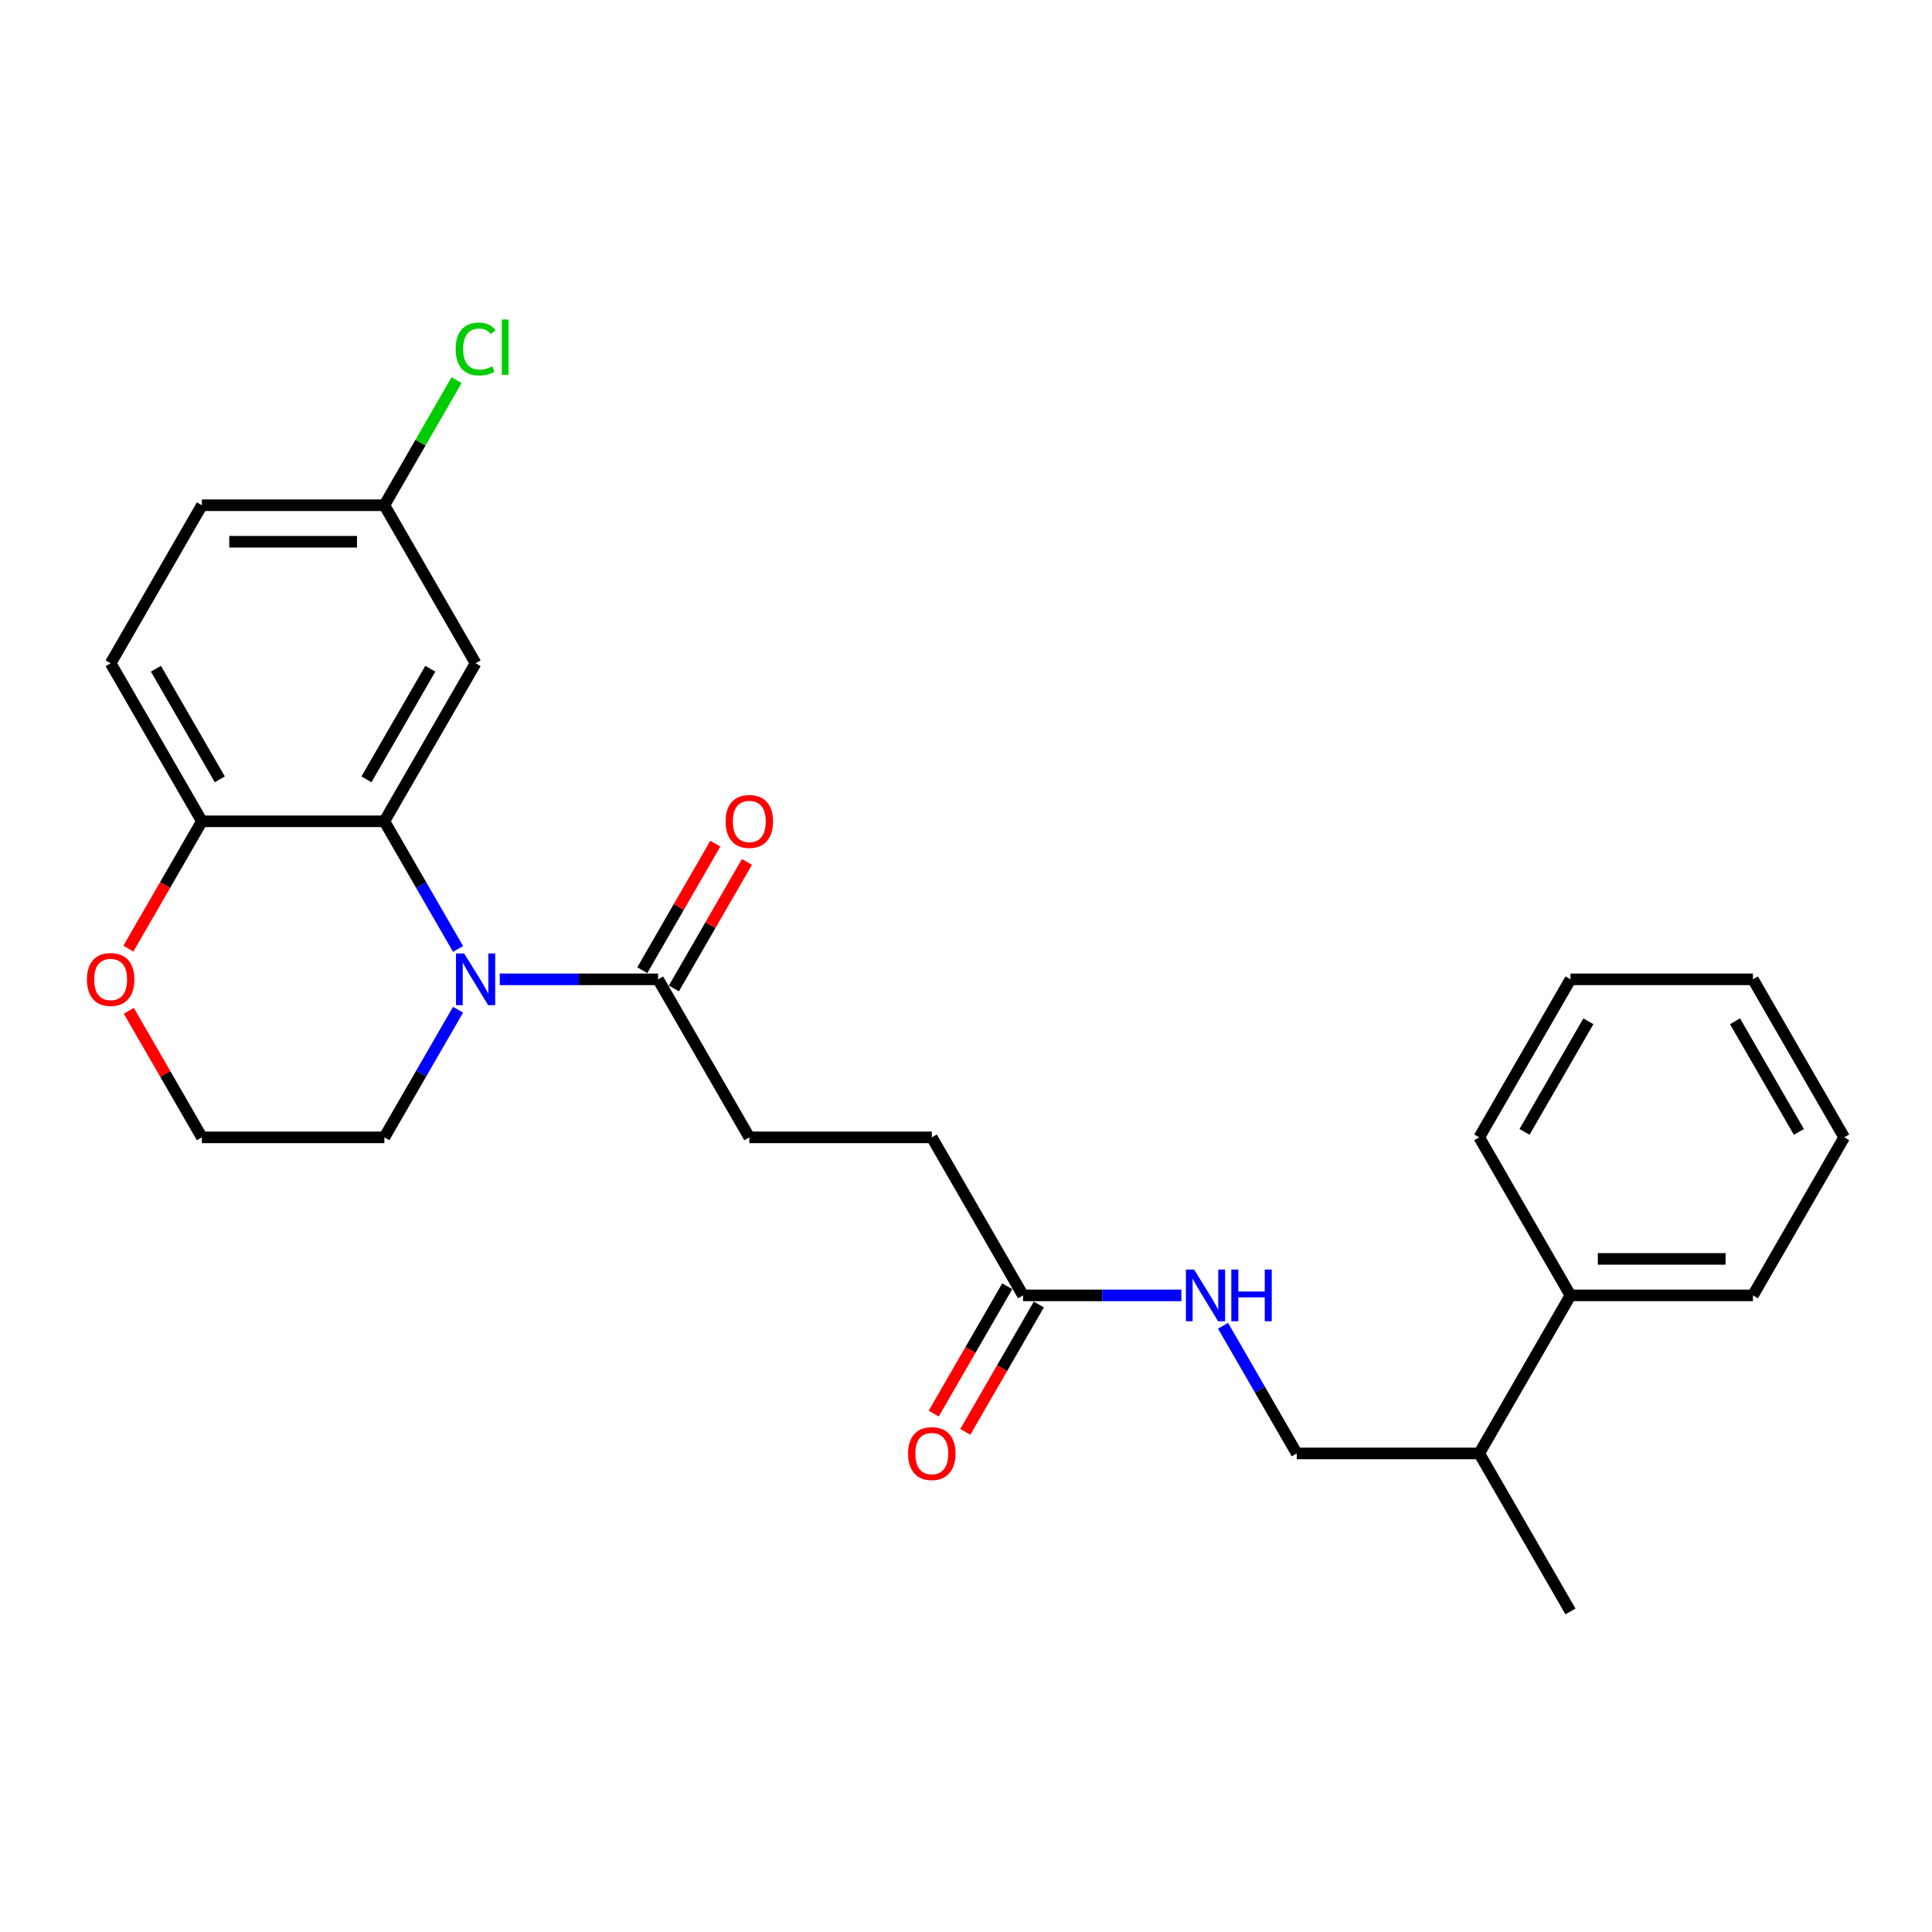 <?xml version='1.0' encoding='iso-8859-1'?>
<svg version='1.1' baseProfile='full'
              xmlns='http://www.w3.org/2000/svg'
                      xmlns:rdkit='http://www.rdkit.org/xml'
                      xmlns:xlink='http://www.w3.org/1999/xlink'
                  xml:space='preserve'
width='1000px' height='1000px' viewBox='0 0 1000 1000'>
<!-- END OF HEADER -->
<rect style='opacity:1.0;fill:#FFFFFF;stroke:none' width='1000' height='1000' x='0' y='0'> </rect>
<path class='bond-0' d='M 237.086,491.163 L 218.016,458.133' style='fill:none;fill-rule:evenodd;stroke:#0000FF;stroke-width:6px;stroke-linecap:butt;stroke-linejoin:miter;stroke-opacity:1' />
<path class='bond-0' d='M 218.016,458.133 L 198.946,425.103' style='fill:none;fill-rule:evenodd;stroke:#000000;stroke-width:6px;stroke-linecap:butt;stroke-linejoin:miter;stroke-opacity:1' />
<path class='bond-1' d='M 258.676,506.899 L 299.648,506.899' style='fill:none;fill-rule:evenodd;stroke:#0000FF;stroke-width:6px;stroke-linecap:butt;stroke-linejoin:miter;stroke-opacity:1' />
<path class='bond-1' d='M 299.648,506.899 L 340.621,506.899' style='fill:none;fill-rule:evenodd;stroke:#000000;stroke-width:6px;stroke-linecap:butt;stroke-linejoin:miter;stroke-opacity:1' />
<path class='bond-15' d='M 237.086,522.634 L 218.016,555.665' style='fill:none;fill-rule:evenodd;stroke:#0000FF;stroke-width:6px;stroke-linecap:butt;stroke-linejoin:miter;stroke-opacity:1' />
<path class='bond-15' d='M 218.016,555.665 L 198.946,588.695' style='fill:none;fill-rule:evenodd;stroke:#000000;stroke-width:6px;stroke-linecap:butt;stroke-linejoin:miter;stroke-opacity:1' />
<path class='bond-2' d='M 198.946,425.103 L 246.171,343.307' style='fill:none;fill-rule:evenodd;stroke:#000000;stroke-width:6px;stroke-linecap:butt;stroke-linejoin:miter;stroke-opacity:1' />
<path class='bond-2' d='M 189.67,403.388 L 222.728,346.131' style='fill:none;fill-rule:evenodd;stroke:#000000;stroke-width:6px;stroke-linecap:butt;stroke-linejoin:miter;stroke-opacity:1' />
<path class='bond-3' d='M 198.946,425.103 L 104.496,425.103' style='fill:none;fill-rule:evenodd;stroke:#000000;stroke-width:6px;stroke-linecap:butt;stroke-linejoin:miter;stroke-opacity:1' />
<path class='bond-7' d='M 348.8,511.621 L 367.707,478.874' style='fill:none;fill-rule:evenodd;stroke:#000000;stroke-width:6px;stroke-linecap:butt;stroke-linejoin:miter;stroke-opacity:1' />
<path class='bond-7' d='M 367.707,478.874 L 386.613,446.127' style='fill:none;fill-rule:evenodd;stroke:#FF0000;stroke-width:6px;stroke-linecap:butt;stroke-linejoin:miter;stroke-opacity:1' />
<path class='bond-7' d='M 332.441,502.176 L 351.348,469.429' style='fill:none;fill-rule:evenodd;stroke:#000000;stroke-width:6px;stroke-linecap:butt;stroke-linejoin:miter;stroke-opacity:1' />
<path class='bond-7' d='M 351.348,469.429 L 370.254,436.682' style='fill:none;fill-rule:evenodd;stroke:#FF0000;stroke-width:6px;stroke-linecap:butt;stroke-linejoin:miter;stroke-opacity:1' />
<path class='bond-8' d='M 340.621,506.899 L 387.846,588.695' style='fill:none;fill-rule:evenodd;stroke:#000000;stroke-width:6px;stroke-linecap:butt;stroke-linejoin:miter;stroke-opacity:1' />
<path class='bond-12' d='M 246.171,343.307 L 198.946,261.511' style='fill:none;fill-rule:evenodd;stroke:#000000;stroke-width:6px;stroke-linecap:butt;stroke-linejoin:miter;stroke-opacity:1' />
<path class='bond-11' d='M 104.496,425.103 L 57.271,343.307' style='fill:none;fill-rule:evenodd;stroke:#000000;stroke-width:6px;stroke-linecap:butt;stroke-linejoin:miter;stroke-opacity:1' />
<path class='bond-11' d='M 113.771,403.388 L 80.714,346.131' style='fill:none;fill-rule:evenodd;stroke:#000000;stroke-width:6px;stroke-linecap:butt;stroke-linejoin:miter;stroke-opacity:1' />
<path class='bond-26' d='M 104.496,425.103 L 85.469,458.058' style='fill:none;fill-rule:evenodd;stroke:#000000;stroke-width:6px;stroke-linecap:butt;stroke-linejoin:miter;stroke-opacity:1' />
<path class='bond-26' d='M 85.469,458.058 L 66.443,491.012' style='fill:none;fill-rule:evenodd;stroke:#FF0000;stroke-width:6px;stroke-linecap:butt;stroke-linejoin:miter;stroke-opacity:1' />
<path class='bond-4' d='M 529.521,670.491 L 482.296,588.695' style='fill:none;fill-rule:evenodd;stroke:#000000;stroke-width:6px;stroke-linecap:butt;stroke-linejoin:miter;stroke-opacity:1' />
<path class='bond-5' d='M 529.521,670.491 L 570.493,670.491' style='fill:none;fill-rule:evenodd;stroke:#000000;stroke-width:6px;stroke-linecap:butt;stroke-linejoin:miter;stroke-opacity:1' />
<path class='bond-5' d='M 570.493,670.491 L 611.465,670.491' style='fill:none;fill-rule:evenodd;stroke:#0000FF;stroke-width:6px;stroke-linecap:butt;stroke-linejoin:miter;stroke-opacity:1' />
<path class='bond-9' d='M 521.341,665.768 L 502.315,698.723' style='fill:none;fill-rule:evenodd;stroke:#000000;stroke-width:6px;stroke-linecap:butt;stroke-linejoin:miter;stroke-opacity:1' />
<path class='bond-9' d='M 502.315,698.723 L 483.288,731.678' style='fill:none;fill-rule:evenodd;stroke:#FF0000;stroke-width:6px;stroke-linecap:butt;stroke-linejoin:miter;stroke-opacity:1' />
<path class='bond-9' d='M 537.7,675.213 L 518.674,708.168' style='fill:none;fill-rule:evenodd;stroke:#000000;stroke-width:6px;stroke-linecap:butt;stroke-linejoin:miter;stroke-opacity:1' />
<path class='bond-9' d='M 518.674,708.168 L 499.647,741.123' style='fill:none;fill-rule:evenodd;stroke:#FF0000;stroke-width:6px;stroke-linecap:butt;stroke-linejoin:miter;stroke-opacity:1' />
<path class='bond-10' d='M 633.055,686.226 L 652.125,719.257' style='fill:none;fill-rule:evenodd;stroke:#0000FF;stroke-width:6px;stroke-linecap:butt;stroke-linejoin:miter;stroke-opacity:1' />
<path class='bond-10' d='M 652.125,719.257 L 671.196,752.287' style='fill:none;fill-rule:evenodd;stroke:#000000;stroke-width:6px;stroke-linecap:butt;stroke-linejoin:miter;stroke-opacity:1' />
<path class='bond-6' d='M 66.683,523.201 L 85.589,555.948' style='fill:none;fill-rule:evenodd;stroke:#FF0000;stroke-width:6px;stroke-linecap:butt;stroke-linejoin:miter;stroke-opacity:1' />
<path class='bond-6' d='M 85.589,555.948 L 104.496,588.695' style='fill:none;fill-rule:evenodd;stroke:#000000;stroke-width:6px;stroke-linecap:butt;stroke-linejoin:miter;stroke-opacity:1' />
<path class='bond-14' d='M 387.846,588.695 L 482.296,588.695' style='fill:none;fill-rule:evenodd;stroke:#000000;stroke-width:6px;stroke-linecap:butt;stroke-linejoin:miter;stroke-opacity:1' />
<path class='bond-16' d='M 671.196,752.287 L 765.646,752.287' style='fill:none;fill-rule:evenodd;stroke:#000000;stroke-width:6px;stroke-linecap:butt;stroke-linejoin:miter;stroke-opacity:1' />
<path class='bond-17' d='M 57.271,343.307 L 104.496,261.511' style='fill:none;fill-rule:evenodd;stroke:#000000;stroke-width:6px;stroke-linecap:butt;stroke-linejoin:miter;stroke-opacity:1' />
<path class='bond-19' d='M 198.946,261.511 L 217.64,229.132' style='fill:none;fill-rule:evenodd;stroke:#000000;stroke-width:6px;stroke-linecap:butt;stroke-linejoin:miter;stroke-opacity:1' />
<path class='bond-19' d='M 217.64,229.132 L 236.333,196.753' style='fill:none;fill-rule:evenodd;stroke:#00CC00;stroke-width:6px;stroke-linecap:butt;stroke-linejoin:miter;stroke-opacity:1' />
<path class='bond-27' d='M 198.946,261.511 L 104.496,261.511' style='fill:none;fill-rule:evenodd;stroke:#000000;stroke-width:6px;stroke-linecap:butt;stroke-linejoin:miter;stroke-opacity:1' />
<path class='bond-27' d='M 184.778,280.401 L 118.663,280.401' style='fill:none;fill-rule:evenodd;stroke:#000000;stroke-width:6px;stroke-linecap:butt;stroke-linejoin:miter;stroke-opacity:1' />
<path class='bond-13' d='M 812.871,670.491 L 765.646,752.287' style='fill:none;fill-rule:evenodd;stroke:#000000;stroke-width:6px;stroke-linecap:butt;stroke-linejoin:miter;stroke-opacity:1' />
<path class='bond-20' d='M 812.871,670.491 L 907.32,670.491' style='fill:none;fill-rule:evenodd;stroke:#000000;stroke-width:6px;stroke-linecap:butt;stroke-linejoin:miter;stroke-opacity:1' />
<path class='bond-20' d='M 827.038,651.601 L 893.153,651.601' style='fill:none;fill-rule:evenodd;stroke:#000000;stroke-width:6px;stroke-linecap:butt;stroke-linejoin:miter;stroke-opacity:1' />
<path class='bond-21' d='M 812.871,670.491 L 765.646,588.695' style='fill:none;fill-rule:evenodd;stroke:#000000;stroke-width:6px;stroke-linecap:butt;stroke-linejoin:miter;stroke-opacity:1' />
<path class='bond-18' d='M 198.946,588.695 L 104.496,588.695' style='fill:none;fill-rule:evenodd;stroke:#000000;stroke-width:6px;stroke-linecap:butt;stroke-linejoin:miter;stroke-opacity:1' />
<path class='bond-22' d='M 765.646,752.287 L 812.871,834.083' style='fill:none;fill-rule:evenodd;stroke:#000000;stroke-width:6px;stroke-linecap:butt;stroke-linejoin:miter;stroke-opacity:1' />
<path class='bond-24' d='M 907.32,670.491 L 954.545,588.695' style='fill:none;fill-rule:evenodd;stroke:#000000;stroke-width:6px;stroke-linecap:butt;stroke-linejoin:miter;stroke-opacity:1' />
<path class='bond-23' d='M 765.646,588.695 L 812.871,506.899' style='fill:none;fill-rule:evenodd;stroke:#000000;stroke-width:6px;stroke-linecap:butt;stroke-linejoin:miter;stroke-opacity:1' />
<path class='bond-23' d='M 789.088,585.871 L 822.146,528.613' style='fill:none;fill-rule:evenodd;stroke:#000000;stroke-width:6px;stroke-linecap:butt;stroke-linejoin:miter;stroke-opacity:1' />
<path class='bond-25' d='M 812.871,506.899 L 907.32,506.899' style='fill:none;fill-rule:evenodd;stroke:#000000;stroke-width:6px;stroke-linecap:butt;stroke-linejoin:miter;stroke-opacity:1' />
<path class='bond-28' d='M 954.545,588.695 L 907.32,506.899' style='fill:none;fill-rule:evenodd;stroke:#000000;stroke-width:6px;stroke-linecap:butt;stroke-linejoin:miter;stroke-opacity:1' />
<path class='bond-28' d='M 931.102,585.871 L 898.045,528.613' style='fill:none;fill-rule:evenodd;stroke:#000000;stroke-width:6px;stroke-linecap:butt;stroke-linejoin:miter;stroke-opacity:1' />
<path  class='atom-0' d='M 240.258 493.525
L 249.023 507.692
Q 249.892 509.09, 251.29 511.621
Q 252.688 514.153, 252.763 514.304
L 252.763 493.525
L 256.315 493.525
L 256.315 520.273
L 252.65 520.273
L 243.243 504.783
Q 242.147 502.97, 240.976 500.892
Q 239.843 498.814, 239.503 498.172
L 239.503 520.273
L 236.027 520.273
L 236.027 493.525
L 240.258 493.525
' fill='#0000FF'/>
<path  class='atom-6' d='M 618.058 657.117
L 626.823 671.284
Q 627.692 672.682, 629.09 675.213
Q 630.488 677.745, 630.563 677.896
L 630.563 657.117
L 634.114 657.117
L 634.114 683.865
L 630.45 683.865
L 621.043 668.375
Q 619.947 666.562, 618.776 664.484
Q 617.642 662.406, 617.302 661.764
L 617.302 683.865
L 613.827 683.865
L 613.827 657.117
L 618.058 657.117
' fill='#0000FF'/>
<path  class='atom-6' d='M 637.326 657.117
L 640.953 657.117
L 640.953 668.489
L 654.629 668.489
L 654.629 657.117
L 658.256 657.117
L 658.256 683.865
L 654.629 683.865
L 654.629 671.511
L 640.953 671.511
L 640.953 683.865
L 637.326 683.865
L 637.326 657.117
' fill='#0000FF'/>
<path  class='atom-7' d='M 44.992 506.974
Q 44.992 500.552, 48.166 496.963
Q 51.339 493.374, 57.271 493.374
Q 63.202 493.374, 66.376 496.963
Q 69.549 500.552, 69.549 506.974
Q 69.549 513.473, 66.338 517.175
Q 63.127 520.84, 57.271 520.84
Q 51.377 520.84, 48.166 517.175
Q 44.992 513.51, 44.992 506.974
M 57.271 517.817
Q 61.351 517.817, 63.542 515.097
Q 65.771 512.339, 65.771 506.974
Q 65.771 501.723, 63.542 499.078
Q 61.351 496.396, 57.271 496.396
Q 53.191 496.396, 50.962 499.041
Q 48.77 501.685, 48.77 506.974
Q 48.77 512.377, 50.962 515.097
Q 53.191 517.817, 57.271 517.817
' fill='#FF0000'/>
<path  class='atom-8' d='M 375.567 425.178
Q 375.567 418.756, 378.741 415.167
Q 381.914 411.578, 387.846 411.578
Q 393.777 411.578, 396.951 415.167
Q 400.124 418.756, 400.124 425.178
Q 400.124 431.676, 396.913 435.379
Q 393.702 439.044, 387.846 439.044
Q 381.952 439.044, 378.741 435.379
Q 375.567 431.714, 375.567 425.178
M 387.846 436.021
Q 391.926 436.021, 394.117 433.301
Q 396.346 430.543, 396.346 425.178
Q 396.346 419.927, 394.117 417.282
Q 391.926 414.6, 387.846 414.6
Q 383.765 414.6, 381.536 417.245
Q 379.345 419.889, 379.345 425.178
Q 379.345 430.581, 381.536 433.301
Q 383.765 436.021, 387.846 436.021
' fill='#FF0000'/>
<path  class='atom-10' d='M 470.017 752.363
Q 470.017 745.94, 473.191 742.351
Q 476.364 738.762, 482.296 738.762
Q 488.227 738.762, 491.401 742.351
Q 494.574 745.94, 494.574 752.363
Q 494.574 758.861, 491.363 762.563
Q 488.152 766.228, 482.296 766.228
Q 476.402 766.228, 473.191 762.563
Q 470.017 758.899, 470.017 752.363
M 482.296 763.205
Q 486.376 763.205, 488.567 760.485
Q 490.796 757.727, 490.796 752.363
Q 490.796 747.111, 488.567 744.467
Q 486.376 741.784, 482.296 741.784
Q 478.215 741.784, 475.986 744.429
Q 473.795 747.073, 473.795 752.363
Q 473.795 757.765, 475.986 760.485
Q 478.215 763.205, 482.296 763.205
' fill='#FF0000'/>
<path  class='atom-20' d='M 235.857 180.64
Q 235.857 173.991, 238.955 170.515
Q 242.09 167.002, 248.022 167.002
Q 253.538 167.002, 256.485 170.893
L 253.991 172.933
Q 251.838 170.1, 248.022 170.1
Q 243.979 170.1, 241.826 172.82
Q 239.71 175.502, 239.71 180.64
Q 239.71 185.929, 241.902 188.65
Q 244.131 191.37, 248.437 191.37
Q 251.384 191.37, 254.822 189.594
L 255.88 192.428
Q 254.482 193.334, 252.367 193.863
Q 250.251 194.392, 247.909 194.392
Q 242.09 194.392, 238.955 190.841
Q 235.857 187.289, 235.857 180.64
' fill='#00CC00'/>
<path  class='atom-20' d='M 259.734 165.377
L 263.209 165.377
L 263.209 194.052
L 259.734 194.052
L 259.734 165.377
' fill='#00CC00'/>
</svg>
